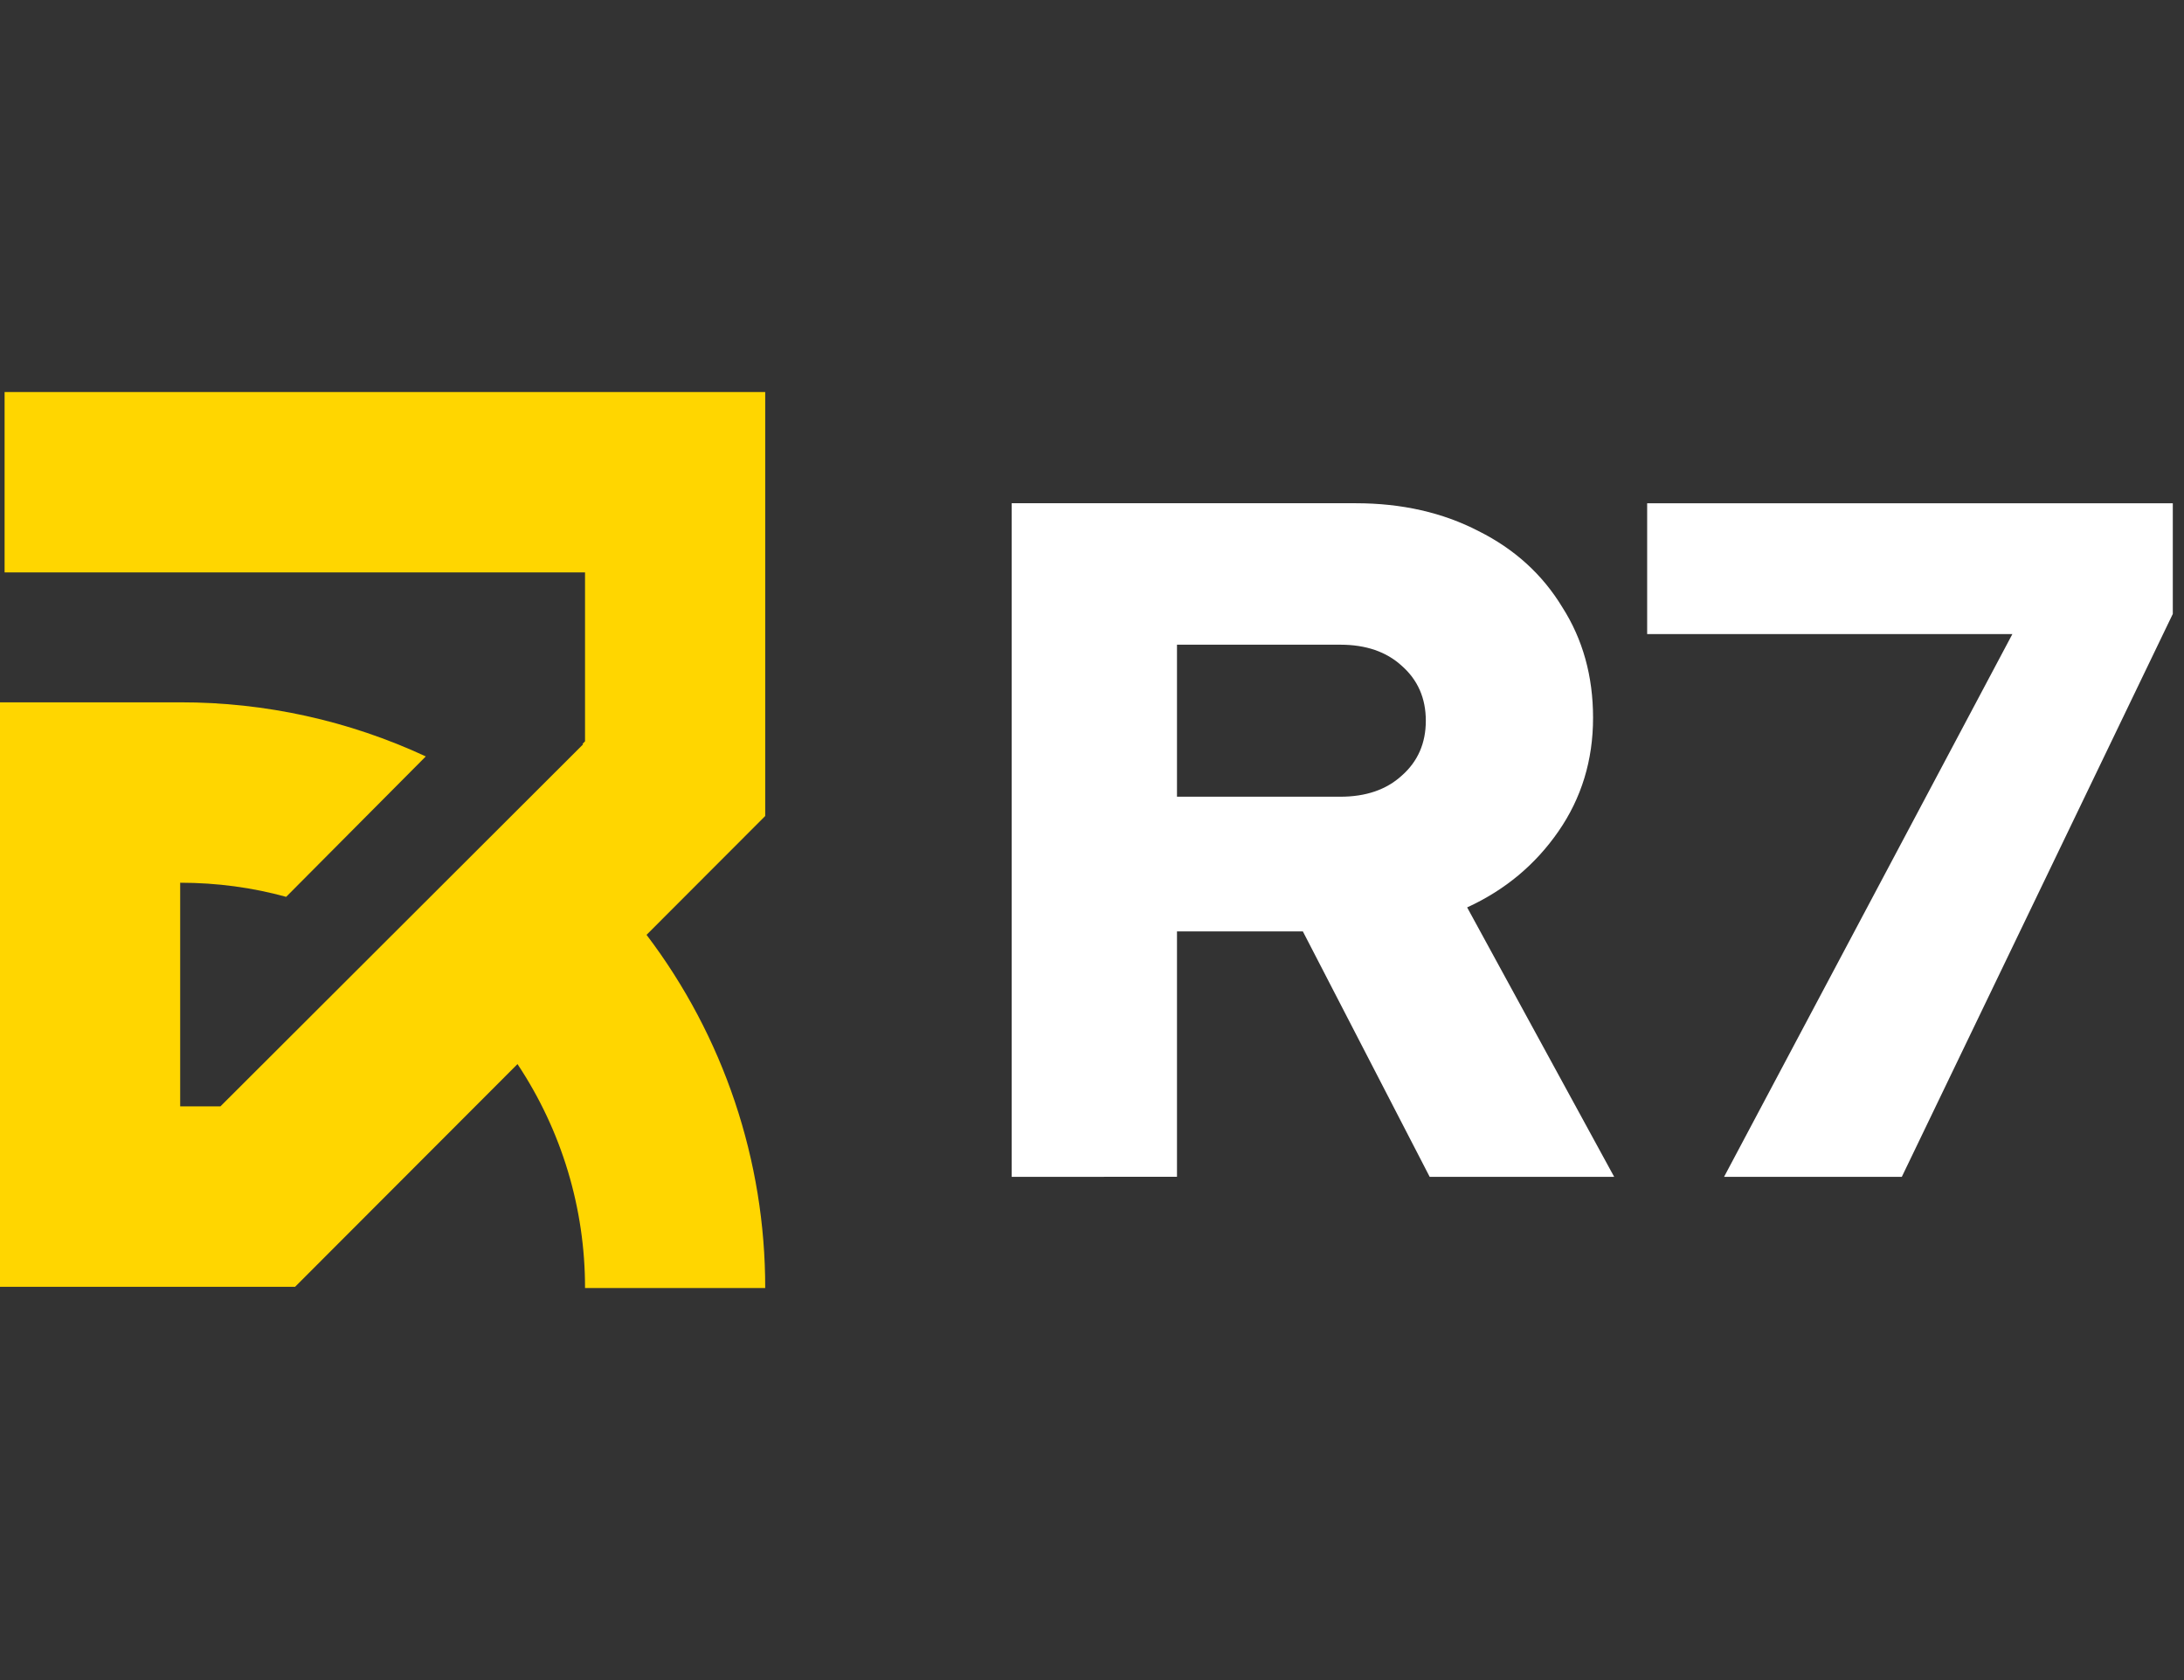 <svg width="78" height="60" viewBox="0 0 78 60" fill="none" xmlns="http://www.w3.org/2000/svg">
<rect x="0" y="0" width="78" height="60" fill="#333333" stroke="none"/>
<path d="M27.329 14H0.164V20.443H20.894V26.474L20.804 26.565L20.825 26.582L7.872 39.512H6.435V31.525H6.441C7.749 31.525 9.018 31.698 10.22 32.029L15.207 27.014C12.461 25.737 9.468 25.078 6.44 25.082H0V45.956H10.538L18.482 38.002C20.058 40.371 20.898 43.154 20.894 46H27.329C27.334 41.445 25.845 37.014 23.091 33.386L27.329 29.142V14Z" fill="#FFD600"/>
<path d="M36.132 42.028V17.972H48.418C50.066 17.972 51.53 18.305 52.81 18.969C54.091 19.61 55.087 20.515 55.796 21.684C56.528 22.829 56.895 24.147 56.895 25.636C56.895 27.148 56.483 28.5 55.658 29.691C54.834 30.882 53.748 31.787 52.398 32.406L57.649 42.028H51.06L46.531 33.264H42.035V42.027L36.132 42.028ZM42.035 28.453H47.869C48.784 28.453 49.516 28.201 50.065 27.698C50.637 27.194 50.922 26.541 50.922 25.739C50.922 24.938 50.637 24.284 50.065 23.78C49.516 23.276 48.784 23.024 47.869 23.024H42.035V28.453ZM61.574 42.028L71.87 22.646H58.827V17.973H77.6V21.925L67.922 42.028H61.574Z" fill="white"/>
</svg>
